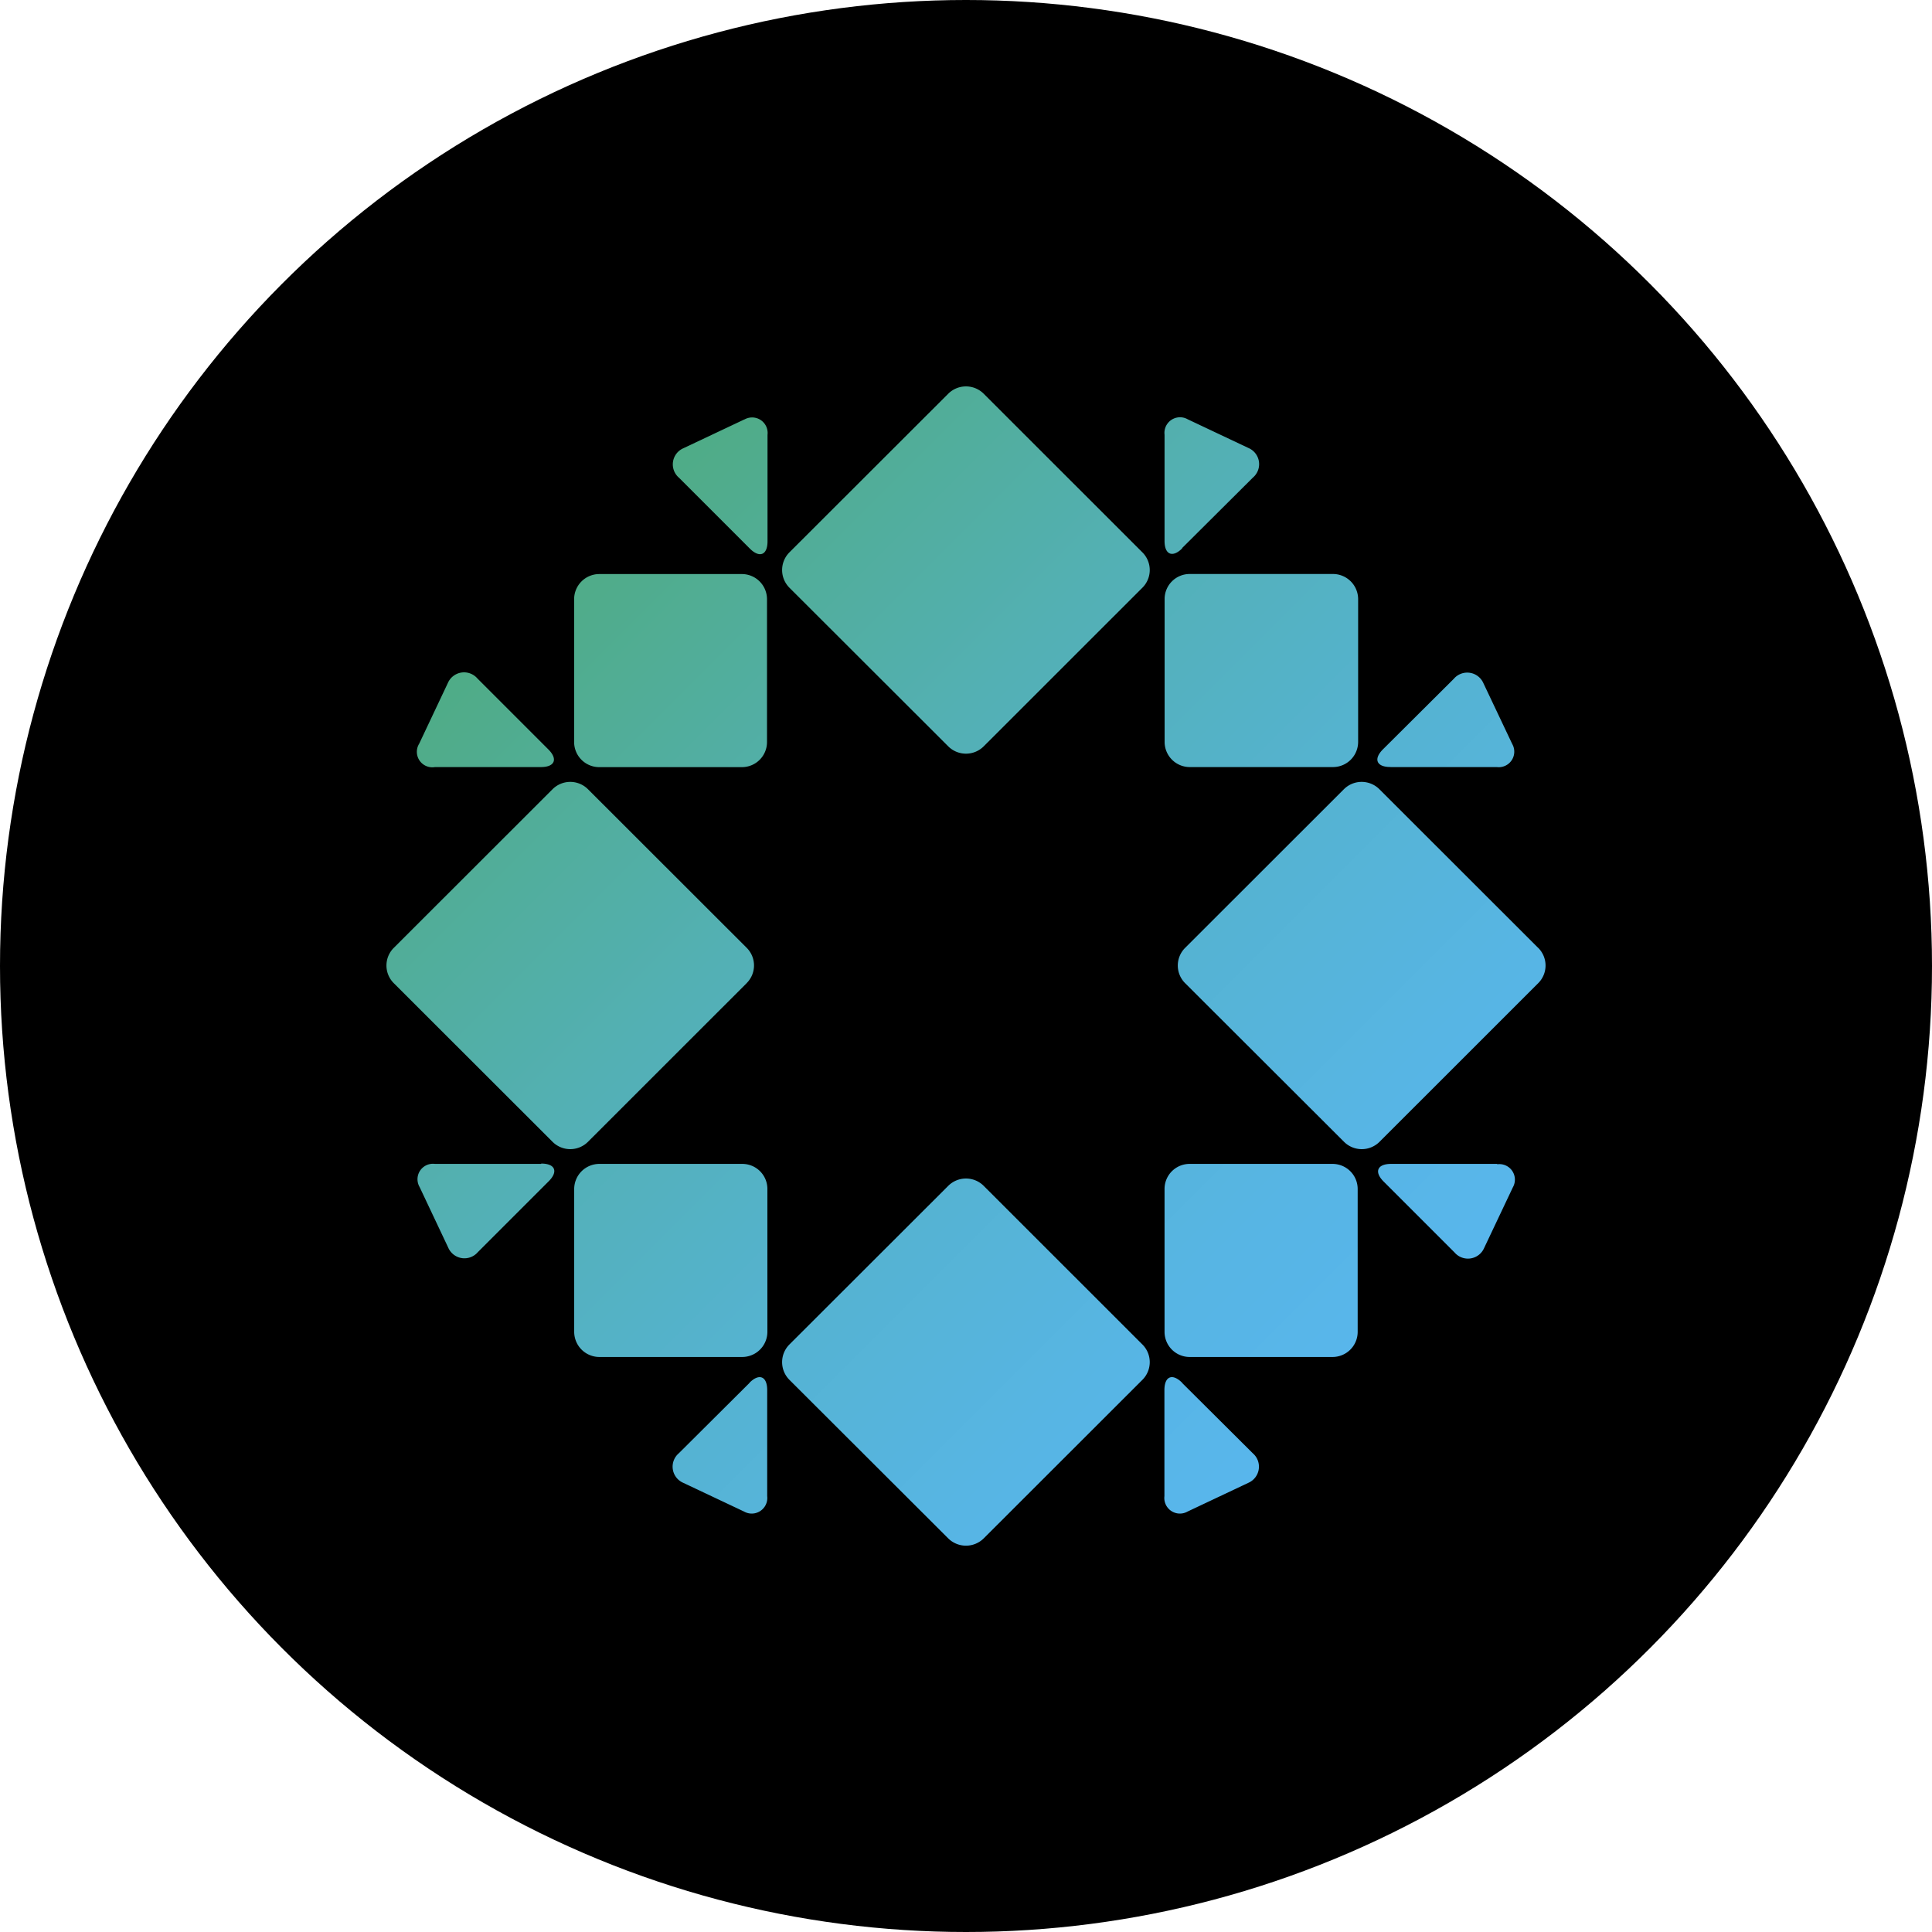 <?xml version='1.0' encoding='utf-8'?>
<svg xmlns="http://www.w3.org/2000/svg" id="Layer_1" data-name="Layer 1" viewBox="0 0 300 300" width="300" height="300"><defs><linearGradient id="linear-gradient" x1="87.78" y1="235.59" x2="212.22" y2="360.03" gradientTransform="translate(0 -147.89)" gradientUnits="userSpaceOnUse"><stop offset="0" stop-color="#4fac87" /><stop offset="0.04" stop-color="#50ac8b" /><stop offset="0.34" stop-color="#53b0b4" /><stop offset="0.62" stop-color="#55b3d2" /><stop offset="0.84" stop-color="#57b5e4" /><stop offset="1" stop-color="#58b6ec" /></linearGradient><clipPath id="bz_circular_clip"><circle cx="150.0" cy="150.0" r="150.0" /></clipPath></defs><g clip-path="url(#bz_circular_clip)"><rect x="-1.5" y="-1.5" width="303" height="303" /><path d="M119.16,184.62v22.21a3.91,3.91,0,0,1-3.89,3.88H93.05a3.91,3.91,0,0,1-3.89-3.88V184.62a3.91,3.91,0,0,1,3.89-3.89h22.22A3.89,3.89,0,0,1,119.16,184.62Zm-2.75,30.09-11,10.95a2.73,2.73,0,0,0,.68,4.59l9.44,4.46a2.42,2.42,0,0,0,3.6-2.39V215.85c0-2.14-1.24-2.65-2.75-1.14h0Zm-48.87-95.6H84c2.15,0,2.66-1.24,1.14-2.75l-11-11a2.74,2.74,0,0,0-4.59.68l-4.46,9.44A2.4,2.4,0,0,0,67.54,119.11Zm48.4,33.55a3.87,3.87,0,0,0,0-5.49L91.3,122.55a3.89,3.89,0,0,0-5.5,0L61.15,147.18a3.87,3.87,0,0,0,0,5.49L85.8,177.3a3.89,3.89,0,0,0,5.5,0l24.64-24.63h0Zm100-33.55h16.48a2.41,2.41,0,0,0,2.39-3.6l-4.47-9.43a2.74,2.74,0,0,0-4.59-.68l-11,10.95c-1.52,1.52-1,2.75,1.13,2.75h0Zm-31.25,0H207a3.91,3.91,0,0,0,3.89-3.89V93A3.91,3.91,0,0,0,207,89.13H184.73A3.89,3.89,0,0,0,180.84,93v22.21A3.91,3.91,0,0,0,184.73,119.11Zm-1.14-34,11-10.95a2.73,2.73,0,0,0-.68-4.59l-9.44-4.46a2.42,2.42,0,0,0-3.6,2.39V84c0,2.13,1.24,2.65,2.75,1.14h0ZM84,180.73H67.54a2.4,2.4,0,0,0-2.39,3.58l4.46,9.44a2.74,2.74,0,0,0,4.59.68l11-11c1.52-1.51,1-2.75-1.14-2.75Zm148.44,0H216c-2.14,0-2.66,1.24-1.14,2.75l11,11a2.74,2.74,0,0,0,4.59-.68l4.47-9.44a2.41,2.41,0,0,0-2.39-3.58h0Zm-25.52,0H184.71a3.89,3.89,0,0,0-3.88,3.89v22.21a3.9,3.9,0,0,0,3.88,3.88h22.23a3.9,3.9,0,0,0,3.88-3.88V184.62A3.9,3.9,0,0,0,206.94,180.73Zm31.91-33.56-24.64-24.62a3.9,3.9,0,0,0-5.51,0l-24.65,24.63a3.87,3.87,0,0,0,0,5.49L208.7,177.3a3.9,3.9,0,0,0,5.51,0l24.64-24.63a3.87,3.87,0,0,0,0-5.49h0Zm-55.27,67.54c-1.52-1.51-2.75-1-2.75,1.14v16.47a2.42,2.42,0,0,0,3.6,2.39l9.44-4.46a2.74,2.74,0,0,0,.68-4.59l-11-10.95h0ZM152.75,61.14a3.9,3.9,0,0,0-5.51,0L122.58,85.77a3.89,3.89,0,0,0,0,5.49l24.66,24.63a3.9,3.9,0,0,0,5.51,0l24.64-24.63a3.87,3.87,0,0,0,0-5.49Zm-37.19,4-9.44,4.46a2.73,2.73,0,0,0-.68,4.59l11,11c1.51,1.5,2.74,1,2.74-1.14V67.53a2.41,2.41,0,0,0-3.59-2.39h0Zm-.3,24H93A3.91,3.91,0,0,0,89.15,93v22.21A3.9,3.9,0,0,0,93,119.12h22.22a3.89,3.89,0,0,0,3.88-3.88V93A3.91,3.91,0,0,0,115.26,89.14Zm37.49,95a3.9,3.9,0,0,0-5.51,0l-24.66,24.63a3.89,3.89,0,0,0,0,5.49l24.66,24.62a3.92,3.92,0,0,0,5.51,0l24.64-24.62a3.87,3.87,0,0,0,0-5.49Z" fill="url(#linear-gradient)" /></g></svg>